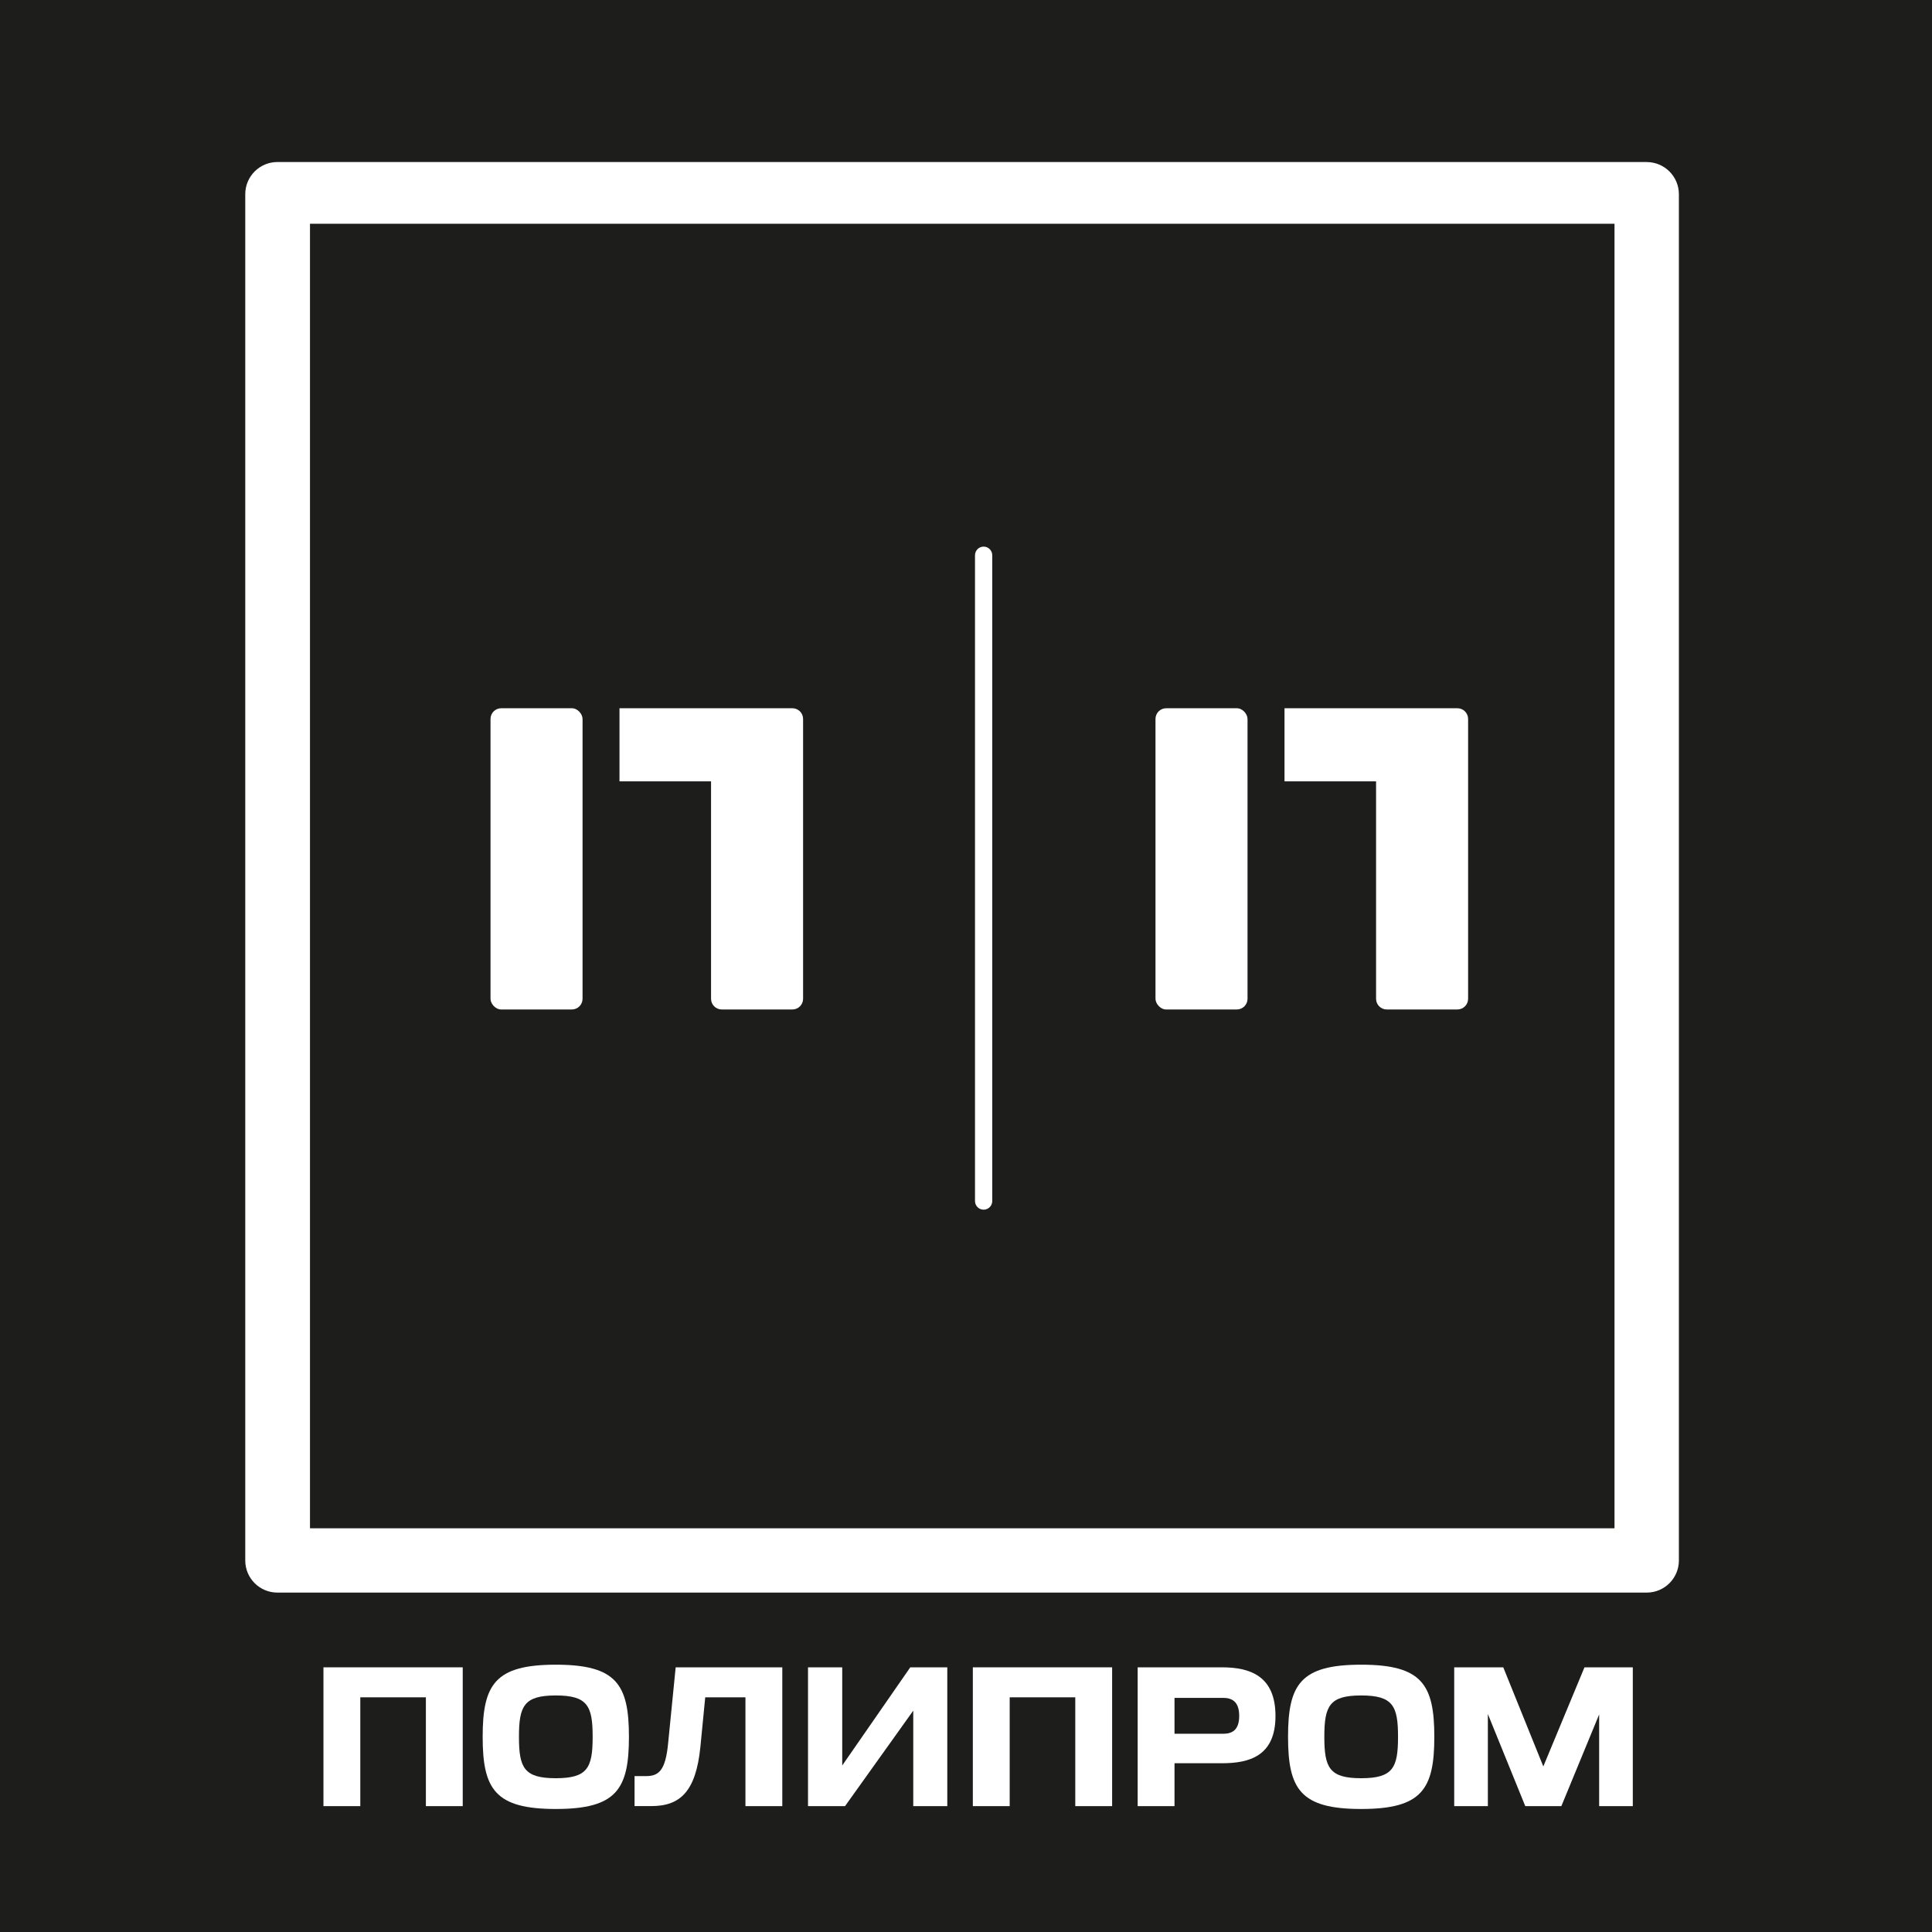 <?xml version="1.0" encoding="UTF-8"?> <svg xmlns="http://www.w3.org/2000/svg" id="_Слой_1" data-name="Слой 1" viewBox="0 0 447.75 447.75"><defs><style> .cls-1 { fill: #fff; } .cls-2 { fill: #1d1d1b; } </style></defs><rect class="cls-2" width="447.75" height="447.75"></rect><g><path class="cls-1" d="m381.64,37.55H64.29c-4.12,0-7.45,3.34-7.45,7.45v316.64c0,4.12,3.33,7.45,7.45,7.45h317.35c4.11,0,7.45-3.33,7.45-7.45V45.01c0-4.11-3.34-7.45-7.45-7.45Zm-7.47,316.64H71.84V51.86h302.33v302.33Z"></path><path class="cls-1" d="m227.96,280.35c-1.1,0-2-.9-2-2v-149.67c0-1.1.9-2,2-2s2,.9,2,2v149.67c0,1.1-.9,2-2,2Z"></path><rect class="cls-1" x="113.68" y="164.14" width="21.33" height="69.81" rx="2.48" ry="2.48"></rect><path class="cls-1" d="m186.12,166.62v64.85c0,1.37-1.11,2.48-2.48,2.48h-16.37c-1.37,0-2.48-1.11-2.48-2.48v-50.39h-21.22v-16.94h40.07c1.37,0,2.48,1.11,2.48,2.48Z"></path><rect class="cls-1" x="267.79" y="164.14" width="21.33" height="69.81" rx="2.48" ry="2.48"></rect><path class="cls-1" d="m340.24,166.62v64.85c0,1.37-1.11,2.48-2.48,2.48h-16.37c-1.37,0-2.48-1.11-2.48-2.48v-50.39h-21.22v-16.94h40.07c1.37,0,2.48,1.11,2.48,2.48Z"></path><g><path class="cls-1" d="m107.24,386.41v32.17h-8.54v-25.22h-15.2v25.22h-8.54v-32.17h32.28Z"></path><path class="cls-1" d="m111.86,402.52c0-12.15,2.88-16.72,16.95-16.72s16.95,4.58,16.95,16.72-2.88,16.72-16.95,16.72-16.95-4.58-16.95-16.72Zm8.41,0c0,7.17,1.18,9.59,8.54,9.59s8.54-2.42,8.54-9.59-1.18-9.59-8.54-9.59-8.54,2.42-8.54,9.59Z"></path><path class="cls-1" d="m181.3,386.41v32.17h-8.54v-25.22h-9.32l-1.13,11.57c-1.05,10.3-4.7,13.64-11.37,13.64h-3.88v-6.95h2.61c2.92,0,4.57-1.14,5.18-7.7l1.74-17.51h24.7Z"></path><path class="cls-1" d="m195.19,409.16l15.77-22.75h8.58v32.17h-7.89v-22.13l-15.81,22.13h-8.58v-32.17h7.93v22.75Z"></path><path class="cls-1" d="m257.74,386.41v32.17h-8.54v-25.22h-15.2v25.22h-8.54v-32.17h32.28Z"></path><path class="cls-1" d="m272.2,408.63v9.95h-8.54v-32.17h19.52c6.45,0,12.42,1.94,12.42,11.27s-6.1,10.96-12.42,10.96h-10.98Zm11.24-15.14h-11.24v8.32h11.24c2.05,0,3.75-.79,3.75-4.14s-1.7-4.18-3.75-4.18Z"></path><path class="cls-1" d="m298.51,402.52c0-12.15,2.88-16.72,16.95-16.72s16.95,4.58,16.95,16.72-2.88,16.72-16.95,16.72-16.95-4.58-16.95-16.72Zm8.41,0c0,7.17,1.18,9.59,8.54,9.59s8.54-2.42,8.54-9.59-1.18-9.59-8.54-9.59-8.54,2.42-8.54,9.59Z"></path><path class="cls-1" d="m353.49,418.58l-8.67-21.34v21.34h-7.8v-32.17h11.37l9.28,22.97,9.54-22.97h11.2v32.17h-7.8v-21.25l-8.76,21.25h-8.36Z"></path></g></g></svg> 